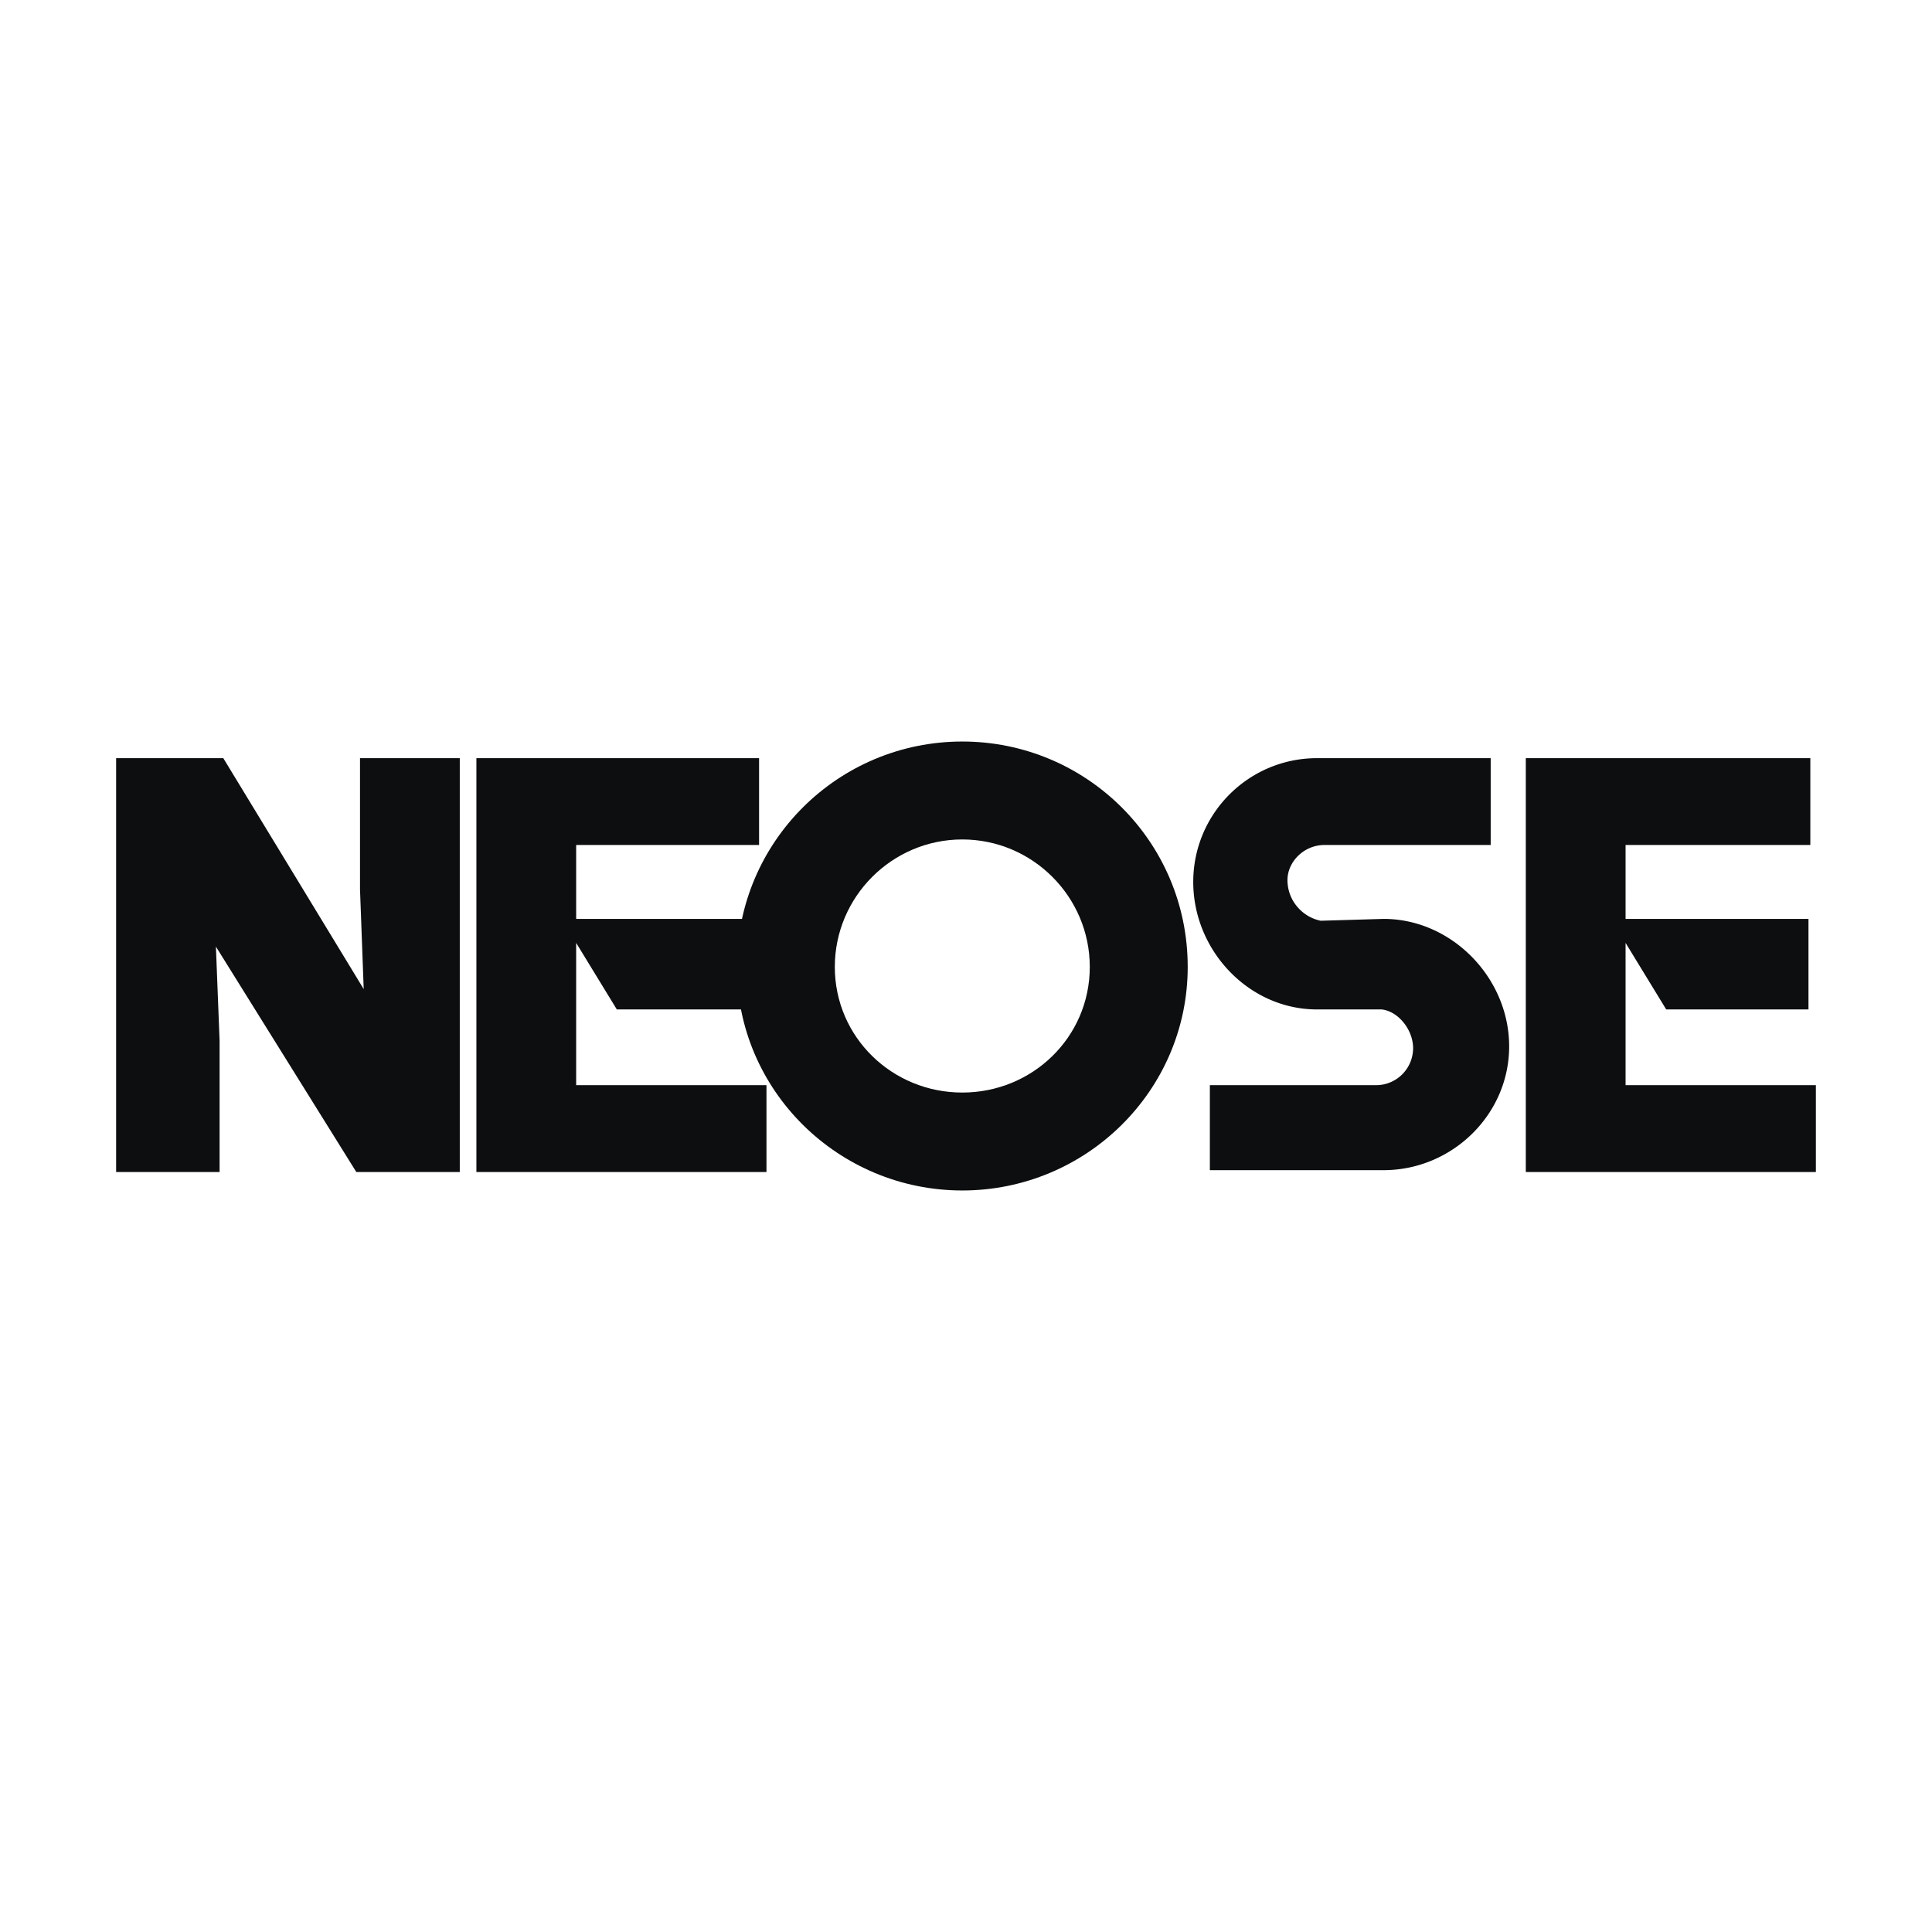 <svg xmlns="http://www.w3.org/2000/svg" width="2500" height="2500" viewBox="0 0 192.756 192.756"><g fill-rule="evenodd" clip-rule="evenodd"><path fill="#fff" d="M0 0h192.756v192.756H0V0z"/><path fill="#0c0e0f" d="M36.287 98.682l-.369-9.954V75.641h9.954v41.291H35.549L21.541 94.443l.368 9.401v13.088H11.586V75.641h10.692l14.009 23.041zM47.531 116.932V75.641h28.202v8.663H57.484v7.374h18.249v9.033H61.54l-4.056-6.637v14.194h18.987v8.664h-28.94zM152.23 116.932V75.641h28.387v8.663h-18.433v7.374h18.248v9.033h-14.194l-4.054-6.637v14.194h18.986v8.664h-28.94zM138.037 91.678l-6.268.185c-1.844-.369-3.318-2.028-3.318-4.056 0-1.843 1.66-3.502 3.688-3.502h16.588v-8.663H131.4c-6.82 0-12.35 5.53-12.35 12.351 0 6.82 5.529 12.719 12.35 12.719h6.451c1.66.184 3.135 2.027 3.135 3.869a3.699 3.699 0 0 1-3.688 3.688h-16.59v8.479h17.328c6.82 0 12.533-5.529 12.533-12.35s-5.712-12.72-12.532-12.72z"/><path d="M73.521 96.471c0-12.535 10.138-22.489 22.488-22.489s22.489 9.954 22.489 22.489c0 12.35-10.139 22.303-22.489 22.303-12.35-.001-22.488-9.954-22.488-22.303zm22.488 12.533c7.004 0 12.719-5.529 12.719-12.533 0-7.005-5.715-12.719-12.719-12.719S83.29 89.466 83.29 96.471c.001 7.004 5.715 12.533 12.719 12.533z" fill="#0c0e0f"/></g></svg>